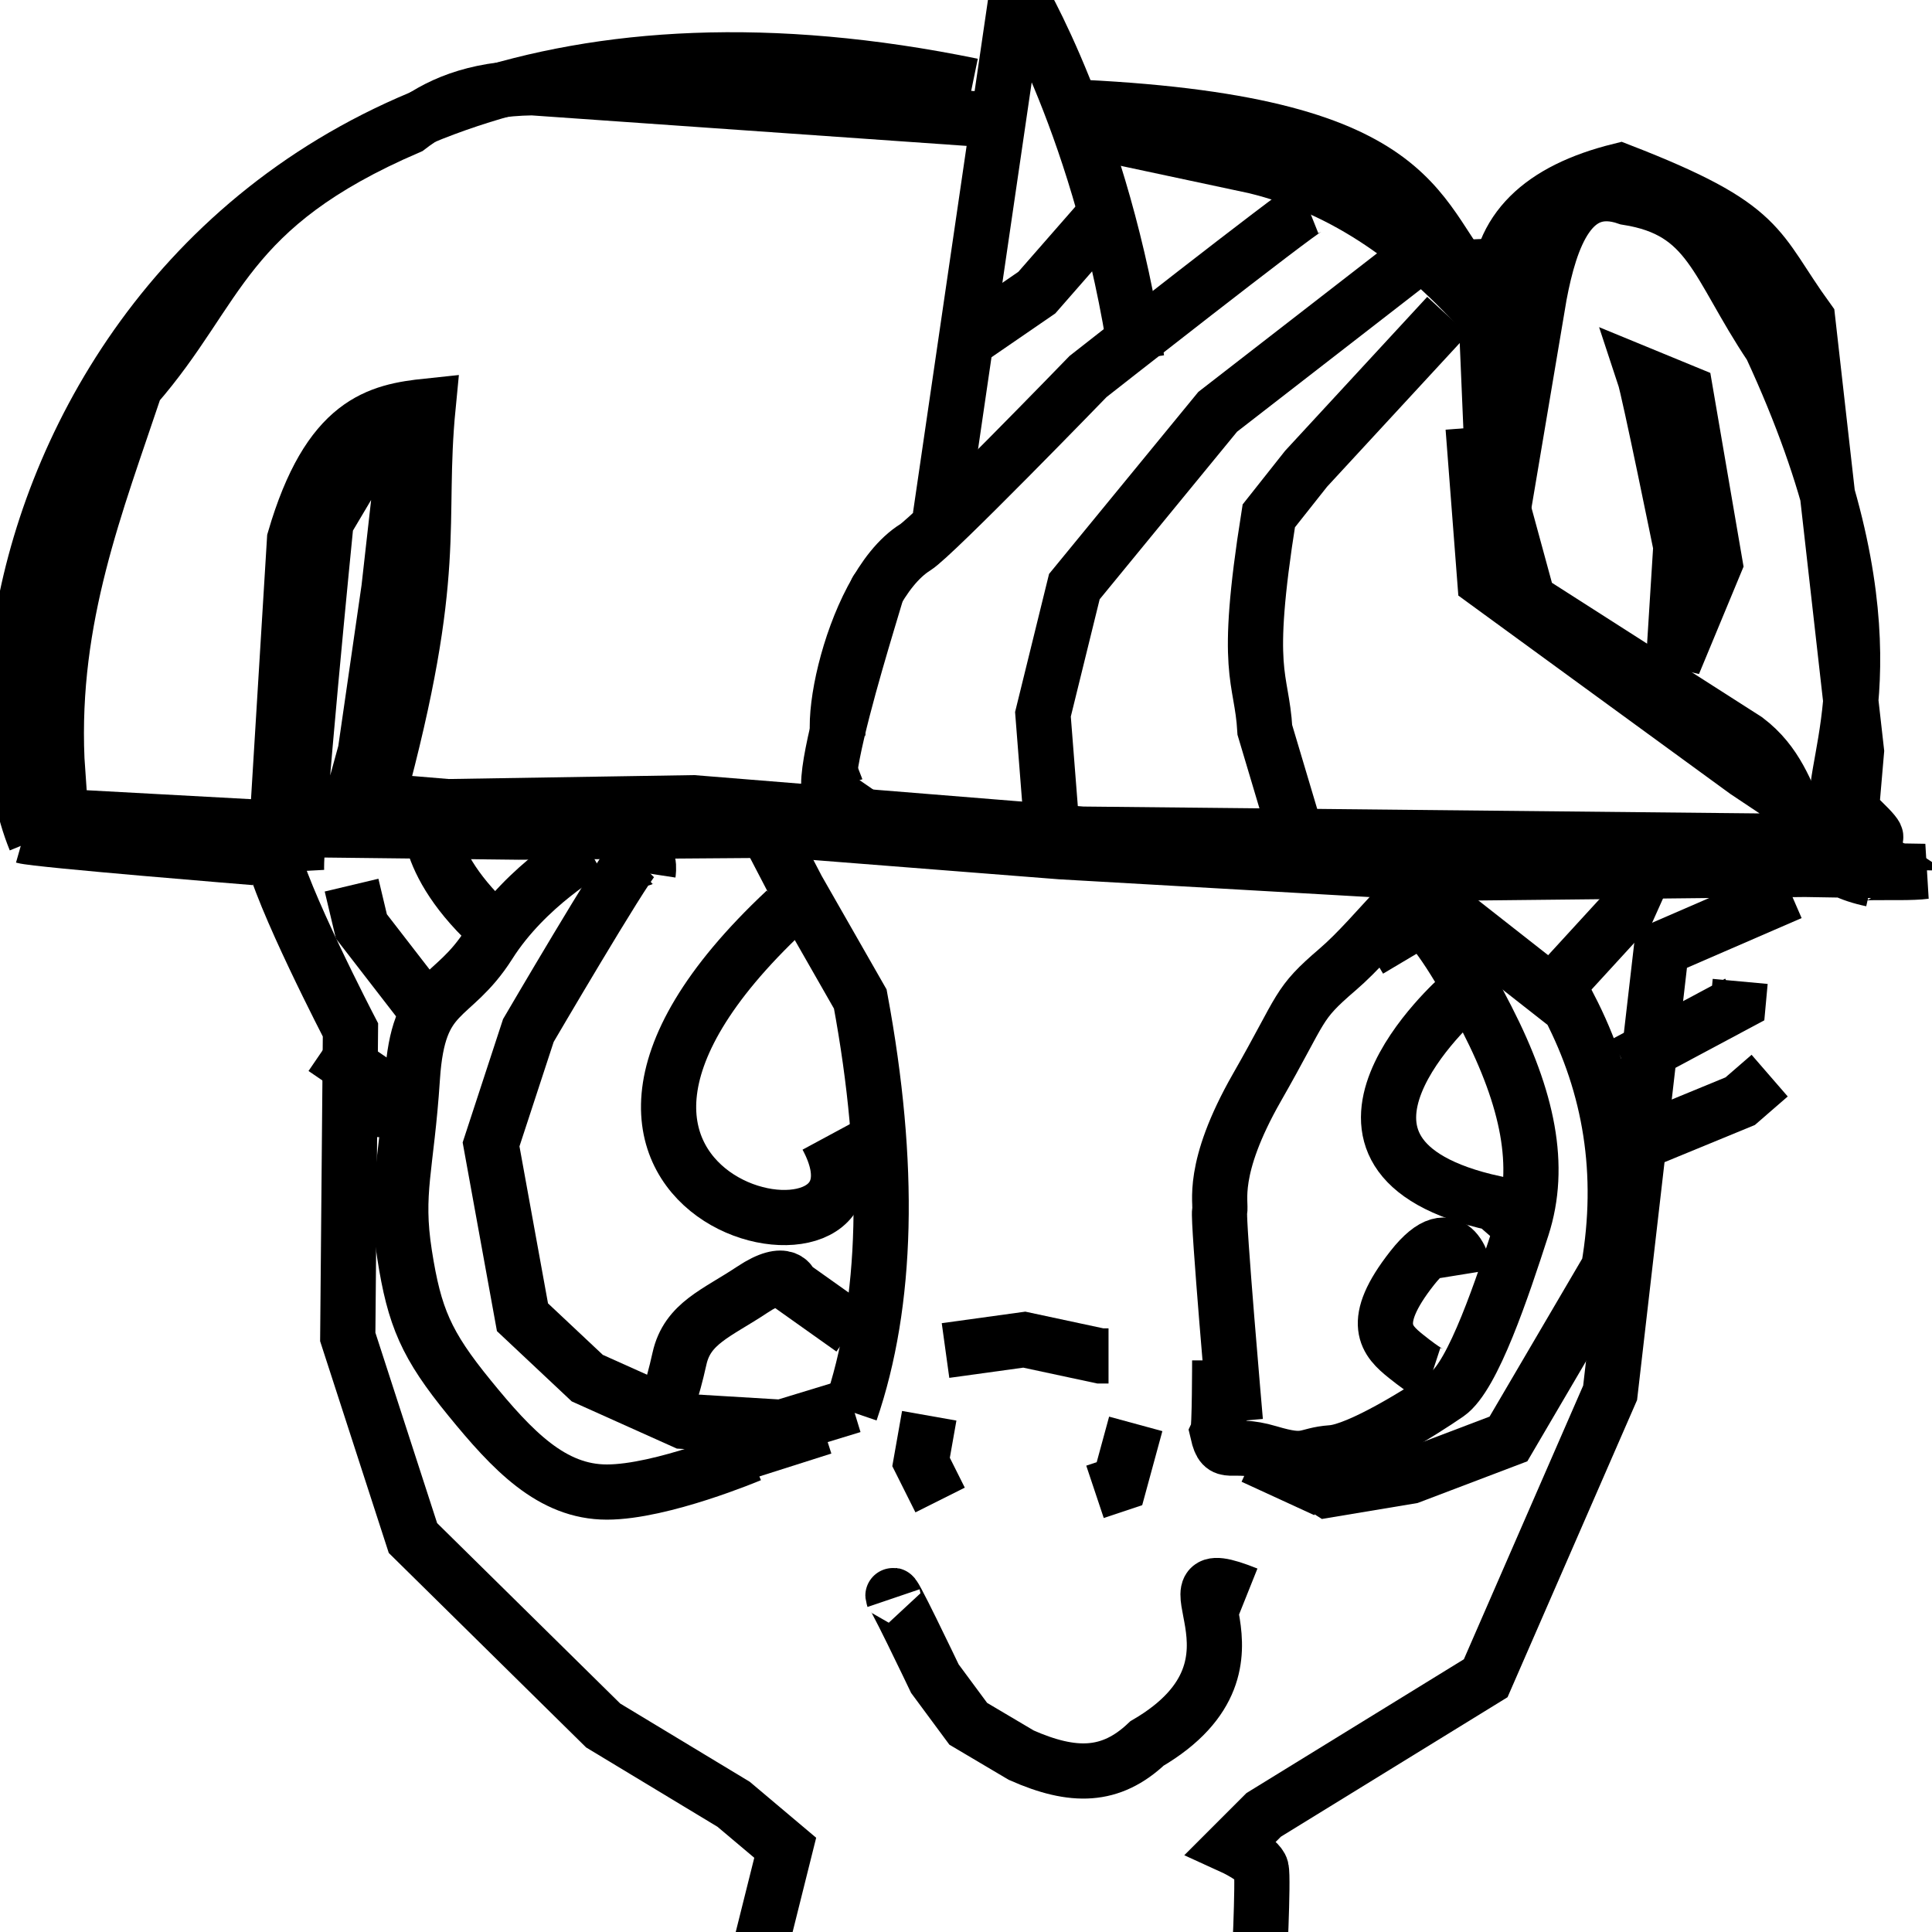 <?xml version="1.0" encoding="UTF-8" standalone="no"?>
<!-- Created with Inkscape (http://www.inkscape.org/) -->
<svg id="svg9484" xmlns:inkscape="http://www.inkscape.org/namespaces/inkscape" xmlns:rdf="http://www.w3.org/1999/02/22-rdf-syntax-ns#" xmlns="http://www.w3.org/2000/svg" sodipodi:docname="tsa.svg" xmlns:osb="http://www.openswatchbook.org/uri/2009/osb" height="35" width="35" version="1.1" xmlns:cc="http://creativecommons.org/ns#" xmlns:sodipodi="http://sodipodi.sourceforge.net/DTD/sodipodi-0.dtd" inkscape:version="0.4 r12068" xmlns:dc="http://purl.org/dc/elements/1.1/">
 <defs id="defs9488"></defs>
 <sodipodi:namedview id="namedview9486" bordercolor="#666666" inkscape:pageshadow="2" guidetolerance="10" pagecolor="#ffffff" gridtolerance="10" inkscape:window-maximized="1" inkscape:zoom="9.9365758" objecttolerance="10" borderopacity="1" inkscape:current-layer="svg9484" inkscape:cx="17.5" inkscape:cy="12.880815" inkscape:window-y="-8" inkscape:window-x="-8" inkscape:window-width="1366" showgrid="false" inkscape:pageopacity="0" inkscape:window-height="706"/>
 <path id="path9623" inkscape:connector-curvature="0" fill="none" d="m16.185 10.522c-0.205-0.035-0.38-0.07-0.389-0.078s0.036-0.311 0.099-0.672c0.063-0.362 0.331-1.96 0.596-3.552 0.955-5.734 1.349-8.043 1.375-8.043 0.014-0 0.471 1.046 1.014 2.325 0.544 1.279 1.013 2.334 1.043 2.346 0.03 0.011 0.044 0.047 0.032 0.079-0.012 0.032 0.193 0.561 0.456 1.175 0.417 0.976 0.496 1.128 0.617 1.2 0.127 0.075 0.135 0.093 0.093 0.206-0.04 0.105-0.021 0.184 0.122 0.529 0.093 0.223 0.16 0.413 0.151 0.422-0.01 0.009-0.212 0.096-0.45 0.193l-0.433 0.177-0.076-0.148-0.076-0.148-0.464 0.666c-0.416 0.596-0.538 0.734-1.171 1.319-0.936 0.864-1.227 1.108-1.57 1.317l-0.286 0.174-0.044 0.282c-0.052 0.332-0.051 0.332-0.639 0.232zm1.955-2.813c0.5-0.467 0.633-0.626 1.16-1.379 0.327-0.468 0.595-0.869 0.595-0.891 0-0.047-0.375-0.936-0.409-0.97-0.013-0.013-0.067 0.102-0.119 0.255-0.079 0.232-0.252 0.478-1.013 1.45-0.55 0.701-0.944 1.167-0.983 1.16-0.051-0.009-0.086 0.123-0.163 0.597-0.054 0.334-0.098 0.635-0.097 0.669 0 0.064 0.086-0.011 1.029-0.891zm-0.003-2.86c0.275-0.355 0.303-0.415 0.521-1.097l0.231-0.722-0.301-0.709c-0.252-0.592-0.308-0.692-0.336-0.604-0.037 0.116-0.611 3.583-0.611 3.69 0 0.075 0.043 0.027 0.496-0.558z"/>
 <path id="path9656" d="m20.593 6.51c-0.618-4.154-2.164-6.688-2.164-6.688l-1.395 9.539" sodipodi:nodetypes="ccc" inkscape:connector-curvature="0" stroke="#000" stroke-width="1px" fill="none"/>
 <path id="path9660" d="m20.02 3.887-1.237 1.414-1.415 0.972" inkscape:connector-curvature="0" stroke="#000" stroke-width="1px" fill="none"/>
 <path id="path9666" d="m27.179 9.544-0.044-4.198c0.007-1.177 0.789-1.902 2.21-2.254 2.66 1.031 2.448 1.379 3.403 2.696l0.884 7.822-0.133 1.547c-0.177-0.442 1.319 0.689-0.221-0.707 0.046-1.039 1.107-3.211-1.193-8.176-0.998-1.49-1.095-2.458-2.607-2.696-1.021-0.354-1.392 0.714-1.591 1.768z" sodipodi:nodetypes="ccccccccccc" inkscape:connector-curvature="0" stroke="#000" stroke-width="1px" fill="none"/>
 <path id="path9668" d="m29.787 6.804c0.088 0.265 0.663 3.094 0.663 3.094l-0.133 2.121 0.752-1.812-0.531-3.094z" inkscape:connector-curvature="0" stroke="#000" stroke-width="1px" fill="none"/>
 <path id="path9670" d="m32.439 16.173-2.342 1.016-0.928 8.043-2.254 5.171-4.022 2.475-0.575 0.575s0.486 0.221 0.53 0.398-0.044 1.944-0.044 1.944" inkscape:connector-curvature="0" stroke="#000" stroke-width="1px" fill="none"/>
 <path id="path9672" d="m4.922 15.409c0.148 0.788 1.427 3.249 1.427 3.249l-0.049 5.562 1.181 3.643 3.446 3.396 2.363 1.427 0.935 0.788-0.492 1.969" inkscape:connector-curvature="0" stroke="#000" stroke-width="1px" fill="none"/>
 <path id="path9674" d="m17.129 24.466 1.427-0.197 1.378 0.295h0.148" inkscape:connector-curvature="0" stroke="#000" stroke-width="1px" fill="none"/>
 <path id="path9676" d="m16.834 25.648-0.148 0.837 0.345 0.689" inkscape:connector-curvature="0" stroke="#000" stroke-width="1px" fill="none"/>
 <path id="path9678" d="m20.575 25.795-0.295 1.083-0.443 0.148" inkscape:connector-curvature="0" stroke="#000" stroke-width="1px" fill="none"/>
 <path id="path9680" d="m26.935 5.752c-1.182-1.348-2.543-2.339-4.199-2.74l-2.668-0.569-0.143-0.142" sodipodi:nodetypes="cccc" inkscape:connector-curvature="0" stroke="#000" stroke-width="1px" fill="none"/>
 <path id="path9682" d="m17.755 2.159-8.113-0.569c-1.08 0.016-1.728 0.319-2.242 0.712-3.367 1.449-3.404 2.932-4.946 4.697-0.709 2.123-1.535 4.181-1.423 6.76l0.071 1.032 3.914 0.213 0.32-5.23c0.625-2.141 1.516-2.324 2.42-2.419-0.212 2.174 0.218 2.945-0.925 7.151l1.281 0.107 4.448-0.071 7.045 0.569 13.948 0.142-1.921-1.281-4.732-3.451-0.213-2.775" sodipodi:nodetypes="ccccccccccccccccc" inkscape:connector-curvature="0" stroke="#000" stroke-width="1px" fill="none"/>
 <path id="path9684" d="m23.697 3.76c-0.178 0.071-3.985 3.06-3.985 3.06s-2.794 2.885-3.131 3.095c-1.212 0.758-1.795 3.991-1.139 3.736" sodipodi:nodetypes="ccsc" inkscape:connector-curvature="0" stroke="#000" stroke-width="1px" fill="none"/>
 <path id="path9686" d="m25.547 4.756-3.487 2.704-2.597 3.167-0.569 2.313 0.142 1.815 0.071 0.249" inkscape:connector-curvature="0" stroke="#000" stroke-width="1px" fill="none"/>
 <path id="path9688" d="m15.442 14.043c-1.245 1.801 0.64-3.866 0.427-3.309" sodipodi:nodetypes="cc" inkscape:connector-curvature="0" stroke="#000" stroke-width="1px" fill="none"/>
 <path id="path9690" d="m26.223 5.717-2.562 2.775-0.676 0.854c-0.461 2.895-0.129 2.884-0.071 3.878l0.605 2.028" sodipodi:nodetypes="ccccc" inkscape:connector-curvature="0" stroke="#000" stroke-width="1px" fill="none"/>
 <path id="path9692" d="m26.792 5.29c-1.197-1.264-0.815-3.031-7.187-3.345" sodipodi:nodetypes="cc" inkscape:connector-curvature="0" stroke="#000" stroke-width="1px" fill="none"/>
 <path id="path9694" d="m17.613 1.554c-14.732-3.026-18.726 9.369-16.973 13.663" sodipodi:nodetypes="cc" inkscape:connector-curvature="0" stroke="#000" stroke-width="1px" fill="none"/>
 <path id="path9704" d="m0.427 15.146c0.249 0.071 4.199 0.391 4.199 0.391" inkscape:connector-curvature="0" stroke="#000" stroke-width="1px" fill="none"/>
 <path id="path9706" d="m5.373 15.786c-0.035-0.64 0.534-6.333 0.534-6.333l0.676-1.139 0.783-0.498-0.32 2.847-0.427 2.953-0.391 1.423 3.167 0.036 4.839-0.036 4.981 0.391 6.832 0.391 6.654-0.071 2.17 0.036c-0.432 0.06-1.75-0.05-0.961 0.142-1.621-0.336-1.163-1.683-2.277-2.526l-3.95-2.527-0.64-2.348-0.178-4.199" sodipodi:nodetypes="cccccccccccccccccc" inkscape:connector-curvature="0" stroke="#000" stroke-width="1px" fill="none"/>
 <path id="path9708" d="m16.189 28.951c-0.126-0.371 0.747 1.459 0.747 1.459l0.605 0.818 0.961 0.569c0.939 0.415 1.621 0.407 2.277-0.213 2.556-1.494 0.002-3.429 1.815-2.704" sodipodi:nodetypes="cccccc" inkscape:connector-curvature="0" stroke="#000" stroke-width="1px" fill="none"/>
 <path id="path9710" d="m15.407 25.571c0.675-1.97 0.737-4.458 0.178-7.472l-1.139-1.993-0.463-0.889" sodipodi:nodetypes="cccc" inkscape:connector-curvature="0" stroke="#000" stroke-width="1px" fill="none"/>
 <path id="path9712" sodipodi:type="star" sodipodi:sides="5" inkscape:transform-center-x="0.028403746" sodipodi:r1="4.5690779" sodipodi:r2="2.3639956" inkscape:transform-center-y="0.42438415" sodipodi:arg1="-2.1566391" sodipodi:arg2="-1.5283206" inkscape:randomized="0" sodipodi:cy="20.233881" sodipodi:cx="14.623795" fill="none" inkscape:rounded="0" inkscape:flatsided="false" d="m12.098 16.427 2.627 1.445 2.74-1.217-0.563 2.945 2.004 2.23-2.974 0.375-1.501 2.595l-1.277-2.714-2.932-0.626 2.187-2.051z"/>
 <path id="path9714" sodipodi:type="star" sodipodi:sides="5" inkscape:transform-center-x="-0.10381172" sodipodi:r1="1.3126451" sodipodi:r2="0.67914956" inkscape:transform-center-y="-0.022441106" sodipodi:arg1="-2.5686265" sodipodi:arg2="-1.940308" inkscape:randomized="0" sodipodi:cy="21.408055" sodipodi:cx="14.374728" fill="none" inkscape:rounded="0" inkscape:flatsided="false" d="m13.272 20.696 0.858 0.078 0.581-0.636 0.191 0.84 0.784 0.356-0.74 0.441-0.097 0.856-0.648-0.568-0.844 0.173l0.34-0.79z"/>
 <path id="path9716" sodipodi:type="star" sodipodi:sides="5" inkscape:transform-center-x="0.43803678" sodipodi:r1="4.9744745" sodipodi:r2="2.5737438" inkscape:transform-center-y="-0.038727966" sodipodi:arg1="0.65351508" sodipodi:arg2="1.2818336" inkscape:randomized="0" sodipodi:cy="17.672049" sodipodi:cx="12.097543" fill="none" inkscape:rounded="0" inkscape:flatsided="false" d="m16.047 20.696-3.216-0.557-2.389 2.224-0.464-3.231-2.853-1.585 2.929-1.44 0.626-3.203 2.274 2.341 3.24-0.395l-1.524 2.886z"/>
 <path id="path9718" sodipodi:type="star" sodipodi:sides="5" inkscape:transform-center-x="0.26430494" sodipodi:r1="5.3087294" sodipodi:r2="2.746684" inkscape:transform-center-y="-0.24894691" sodipodi:arg1="0.78065886" sodipodi:arg2="1.4089774" inkscape:randomized="0" sodipodi:cy="20.055976" sodipodi:cx="13.271716" fill="none" inkscape:rounded="0" inkscape:flatsided="false" d="m17.043 23.792-3.329-1.025-2.83 2.031-0.054-3.483-2.806-2.064 3.296-1.127 1.096-3.306 2.091 2.786 3.483 0.021l-2.003 2.848z"/>
 <path id="path9720" sodipodi:type="star" sodipodi:sides="5" inkscape:transform-center-x="0.010587273" sodipodi:r1="6.0063443" sodipodi:r2="3.1076229" inkscape:transform-center-y="-0.5634764" sodipodi:arg1="0.93677361" sodipodi:arg2="1.5650921" inkscape:randomized="0" sodipodi:cy="18.988546" sodipodi:cx="19.533974" fill="none" inkscape:rounded="0" inkscape:flatsided="true" d="m23.092 23.828-7.061 0.04-2.22-6.703 5.689-4.183 5.736 4.118z"/>
 <path id="path9722" sodipodi:type="star" sodipodi:sides="5" inkscape:transform-center-x="0.13897869" sodipodi:r1="7.3803796" sodipodi:r2="5.9708525" inkscape:transform-center-y="0.57127718" sodipodi:arg1="0.3751349" sodipodi:arg2="1.0034534" inkscape:randomized="0" sodipodi:cy="21.763865" sodipodi:cx="12.488934" fill="none" inkscape:rounded="0" inkscape:flatsided="true" d="m19.356 24.468-7.317 4.663-6.695-5.518 3.179-8.073 8.66 0.528z"/>
 <path id="path9724" sodipodi:type="star" sodipodi:sides="5" inkscape:transform-center-x="0.047243236" sodipodi:r1="3.0593461" sodipodi:r2="2.475063" inkscape:transform-center-y="0.24684557" sodipodi:arg1="-2.1491218" sodipodi:arg2="-1.5208033" inkscape:randomized="0" sodipodi:cy="25.748938" sodipodi:cx="33.410567" fill="none" inkscape:rounded="0" inkscape:flatsided="true" d="m31.738 23.187 3.592 0.18 0.939 3.472-3.012 1.966l-2.8-2.257z"/>
 <path id="path9728" d="m11.493 15.537c-0.213 0.213-1.921 3.131-1.921 3.131l-0.676 2.064 0.569 3.131 1.174 1.103 1.744 0.783 1.779 0.107 1.281-0.391" inkscape:connector-curvature="0" stroke="#000" stroke-width="1px" fill="none"/>
 <path id="path9730" d="m11.493 15.644c0.32-0.285 0.249 0.178 0.249 0.178" inkscape:connector-curvature="0" stroke="#000" stroke-width="1px" fill="none"/>
 <path id="path9740" d="m14.232 16.498c-5.813 5.446 2.346 7.057 0.747 4.092" sodipodi:nodetypes="cc" inkscape:connector-curvature="0" stroke="#000" stroke-width="1px" fill="none"/>
 <path id="path9742" d="m15.442 24.077-1.103-0.783s-0.071-0.356-0.712 0.071-1.174 0.605-1.317 1.245c-0.142 0.64-0.249 0.854-0.249 0.854" inkscape:connector-curvature="0" stroke="#000" stroke-width="1px" fill="none"/>
 <path id="path9744" d="m22.38 25.749s-0.32-3.665-0.285-3.807c0.036-0.142-0.178-0.747 0.676-2.242 0.854-1.494 0.712-1.494 1.459-2.135 0.747-0.64 1.53-1.815 1.886-1.637" inkscape:connector-curvature="0" stroke="#000" stroke-width="1px" fill="none"/>
 <path id="path9746" d="m25.832 16.711s0.356 0.285 1.103 1.744c0.747 1.459 0.996 2.669 0.64 3.772s-0.89 2.704-1.352 3.024c-0.463 0.32-1.601 1.032-2.099 1.067-0.498 0.036-0.427 0.213-1.139 0-0.712-0.213-0.818 0.107-0.925-0.356 0.036-0.071 0.036-1.317 0.036-1.317" inkscape:connector-curvature="0" stroke="#000" stroke-width="1px" fill="none"/>
 <path id="path9748" d="m26.437 18.063s-3.273 2.882 0.64 3.736l0.285 0.249" inkscape:connector-curvature="0" stroke="#000" stroke-width="1px" fill="none"/>
 <path id="path9750" d="m26.543 23.08s-0.178-1.103-0.961-0.107c-0.783 0.996-0.463 1.317-0.107 1.601 0.356 0.285 0.463 0.32 0.463 0.32" inkscape:connector-curvature="0" stroke="#000" stroke-width="1px" fill="none"/>
 <path id="path9752" d="m10.674 15.395s-1.139 0.64-1.815 1.708c-0.676 1.067-1.281 0.783-1.388 2.42-0.107 1.637-0.32 2.064-0.142 3.202s0.391 1.637 1.174 2.597c0.783 0.961 1.494 1.708 2.491 1.708 0.996 0 2.597-0.676 2.597-0.676" inkscape:connector-curvature="0" stroke="#000" stroke-width="1px" fill="none"/>
 <path id="path9754" d="m9.144 16.996c-1.565-1.316-1.352-2.313-1.352-2.313" inkscape:connector-curvature="0" stroke="#000" stroke-width="1px" fill="none"/>
 <path id="path9756" d="m7.757 18.348-1.21-1.565-0.178-0.748" inkscape:connector-curvature="0" stroke="#000" stroke-width="1px" fill="none"/>
 <path id="path9758" d="m7.294 20.625 0.036-0.64-1.459-0.996" inkscape:connector-curvature="0" stroke="#000" stroke-width="1px" fill="none"/>
 <path id="path9760" d="m24.8 17.209 1.317-0.783 2.313 1.815c0.746 1.439 1.009 3.009 0.712 4.732l-1.815 3.095-1.779 0.676-1.494 0.249-0.391-0.249" sodipodi:nodetypes="ccccccc" inkscape:connector-curvature="0" stroke="#000" stroke-width="1px" fill="none"/>
 <path id="path9762" d="m28.322 17.743 1.174-1.281 0.463-1.032" inkscape:connector-curvature="0" stroke="#000" stroke-width="1px" fill="none"/>
 <path id="path9764" d="m29.425 19.273 2.064-1.103 0.036-0.391" inkscape:connector-curvature="0" stroke="#000" stroke-width="1px" fill="none"/>
 <path id="path9766" d="m29.71 20.696 1.815-0.747 0.534-0.463" inkscape:connector-curvature="0" stroke="#000" stroke-width="1px" fill="none"/>
 <path id="path9768" d="m24.017 26.994-1.316-0.605" inkscape:connector-curvature="0" stroke="#000" stroke-width="1px" fill="none"/>
 <path id="path9770" d="m13.343 26.354 1.566-0.498" inkscape:connector-curvature="0" stroke="#000" stroke-width="1px" fill="none"/>
</svg>
